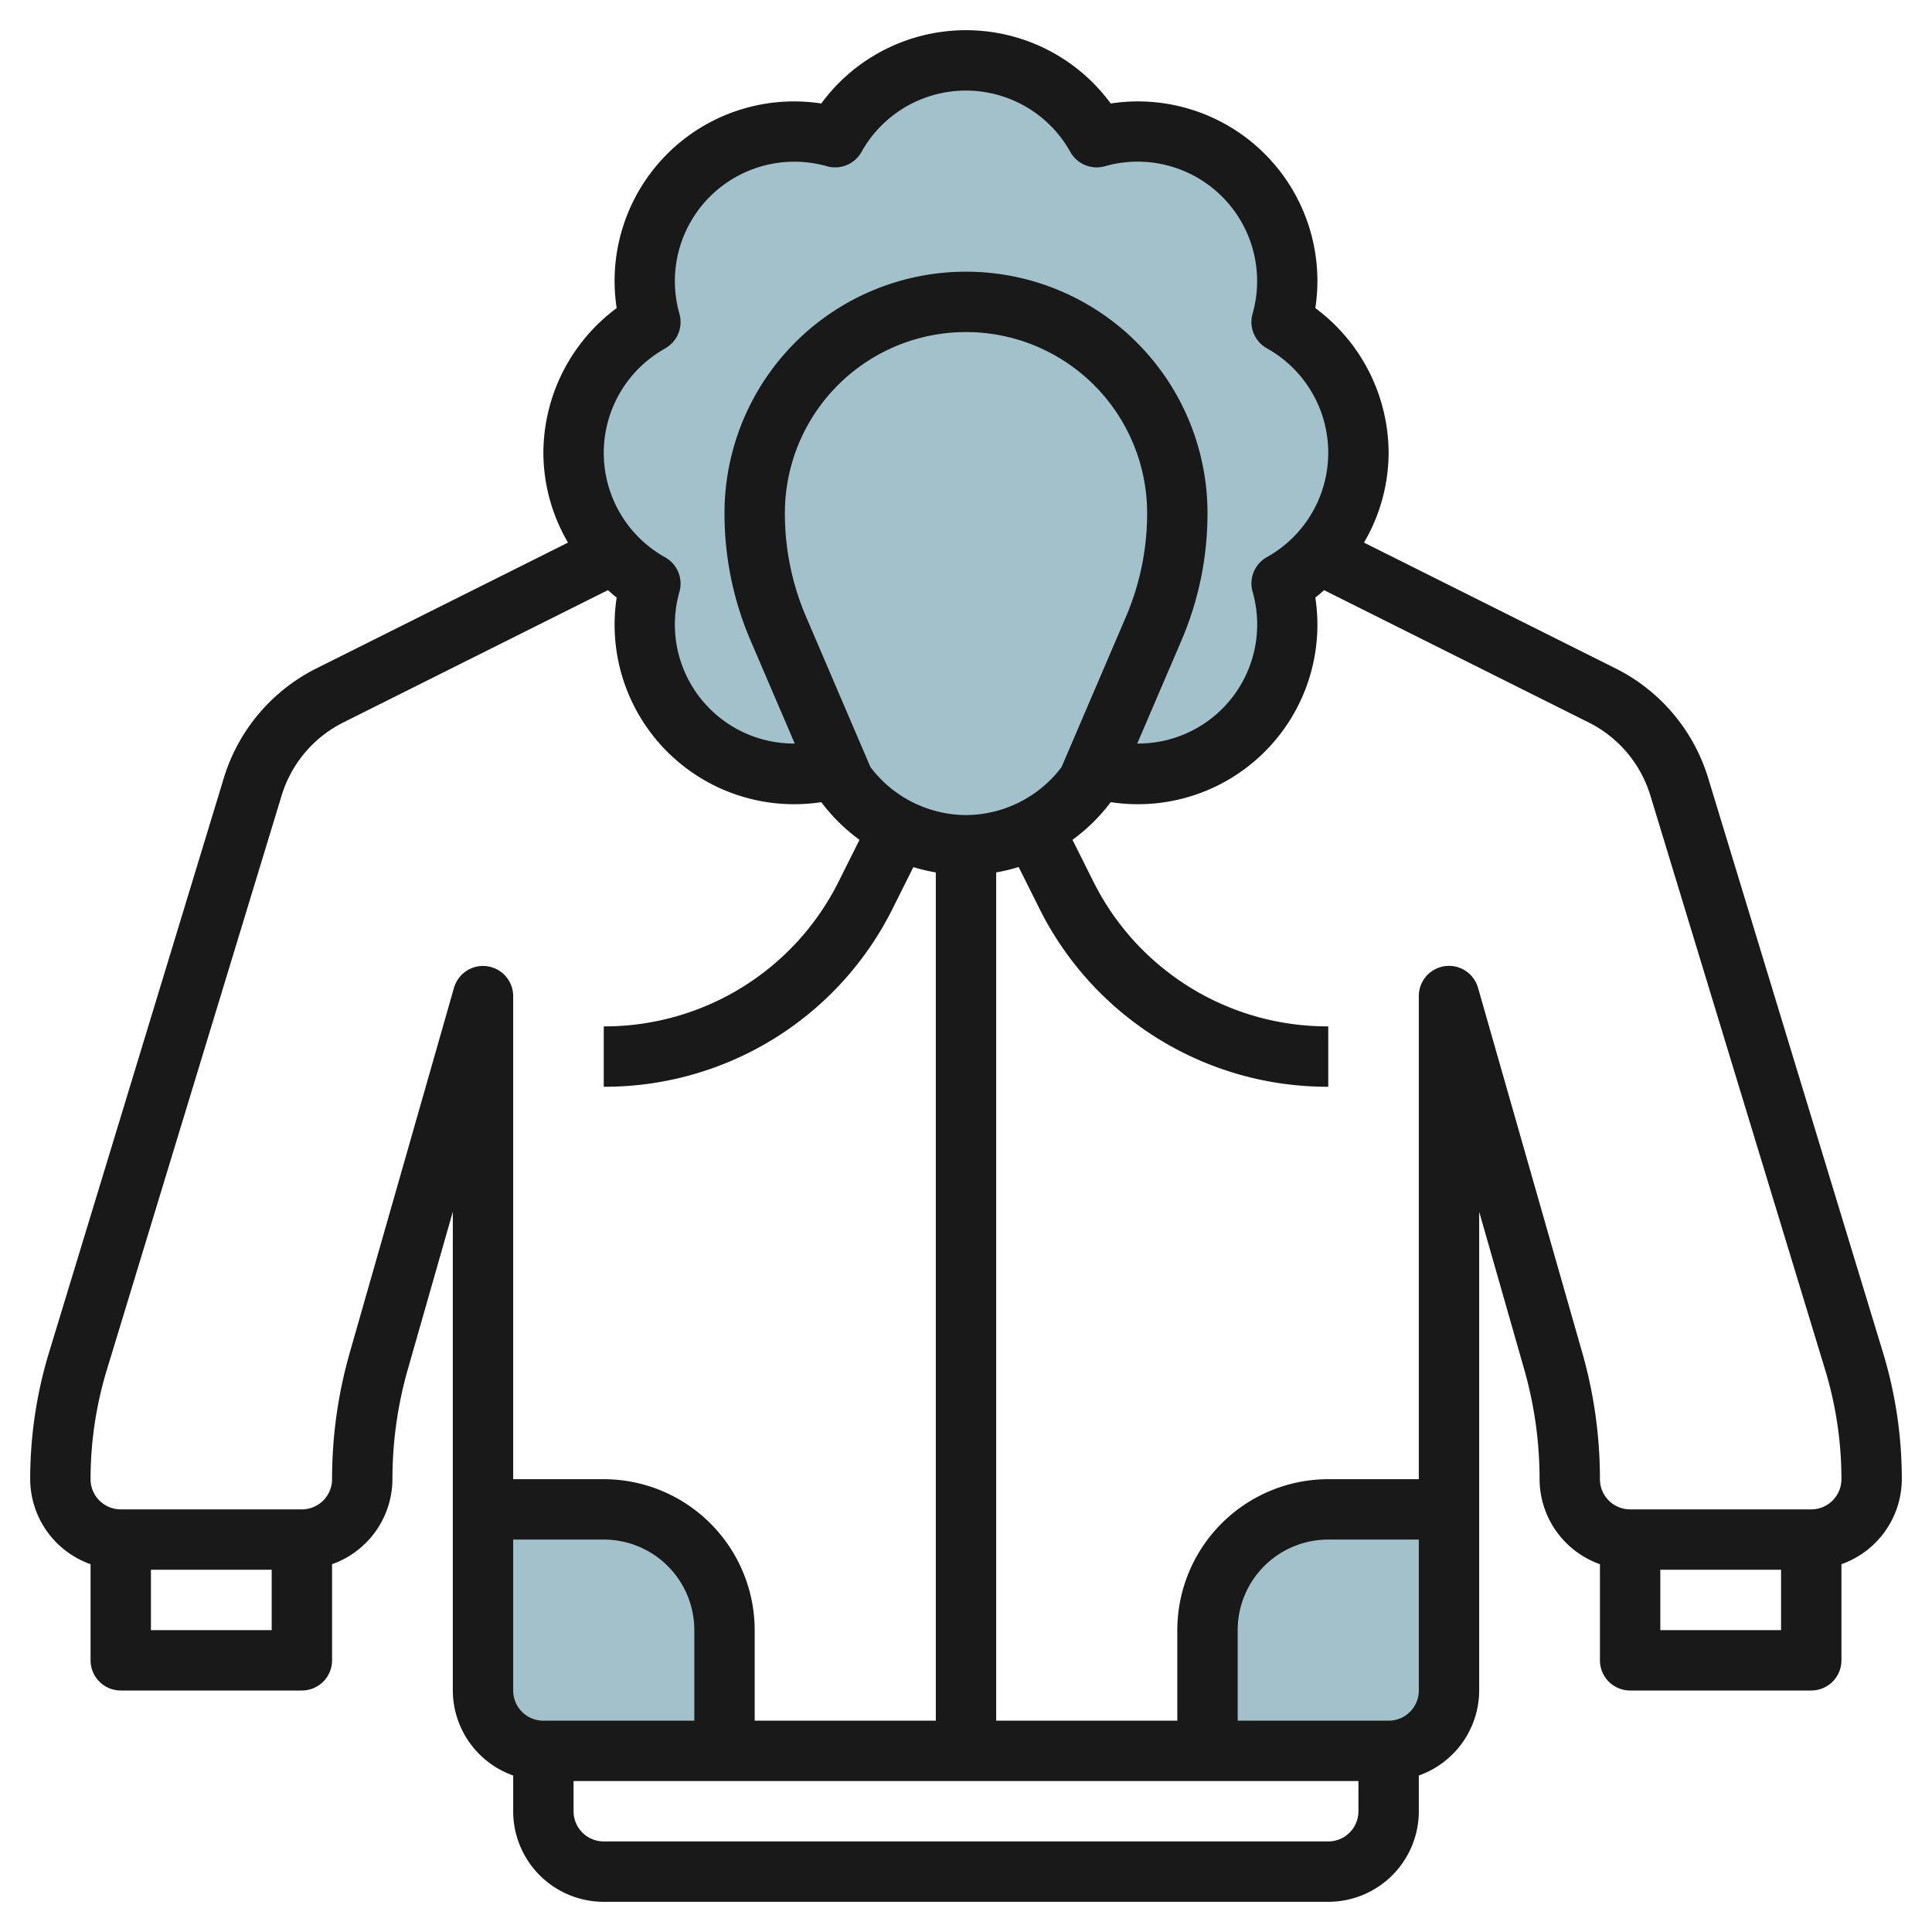 <?xml version="1.0" encoding="UTF-8"?>
<svg xmlns="http://www.w3.org/2000/svg" viewBox="0 0 64 64" width="512" height="512"><g id="Layer_25" data-name="Layer 25"><path d="M24,58V54a4,4,0,0,0-4-4H16v6a2,2,0,0,0,2,2Z" style="fill:#a3c1ca"/><path d="M40,58V54a4,4,0,0,1,4-4h4v6a2,2,0,0,1-2,2Z" style="fill:#a3c1ca"/><path d="M45,15a4.978,4.978,0,0,0-2.545-4.331,4.957,4.957,0,0,0-6.124-6.124,4.958,4.958,0,0,0-8.662,0,4.957,4.957,0,0,0-6.124,6.124,4.958,4.958,0,0,0,0,8.662,4.957,4.957,0,0,0,6.124,6.124,4.958,4.958,0,0,0,8.662,0,4.957,4.957,0,0,0,6.124-6.124A4.978,4.978,0,0,0,45,15Z" style="fill:#a3c1ca"/><path d="M56.583,25.765a6.023,6.023,0,0,0-3.058-3.62l-8.341-4.171A5.915,5.915,0,0,0,46,15a5.993,5.993,0,0,0-2.428-4.794,5.946,5.946,0,0,0-6.778-6.778,5.947,5.947,0,0,0-9.588,0,5.946,5.946,0,0,0-6.778,6.778A5.993,5.993,0,0,0,18,15a5.915,5.915,0,0,0,.816,2.974l-8.341,4.171a6.023,6.023,0,0,0-3.058,3.62L1.625,44.8A14.434,14.434,0,0,0,1,49a3,3,0,0,0,2,2.816V55a1,1,0,0,0,1,1h6a1,1,0,0,0,1-1V51.816A3,3,0,0,0,13,49a13.222,13.222,0,0,1,.512-3.648L15,40.141V56a3,3,0,0,0,2,2.816V60a3,3,0,0,0,3,3H44a3,3,0,0,0,3-3V58.816A3,3,0,0,0,49,56V40.141l1.489,5.212A13.246,13.246,0,0,1,51,49a3,3,0,0,0,2,2.816V55a1,1,0,0,0,1,1h6a1,1,0,0,0,1-1V51.816A3,3,0,0,0,63,49a14.434,14.434,0,0,0-.625-4.2ZM22.039,11.538a1,1,0,0,0,.47-1.135A3.957,3.957,0,0,1,27.4,5.509a1,1,0,0,0,1.135-.47,3.959,3.959,0,0,1,6.924,0,1,1,0,0,0,1.135.47A3.957,3.957,0,0,1,41.491,10.4a1,1,0,0,0,.47,1.135,3.959,3.959,0,0,1,0,6.924,1,1,0,0,0-.47,1.135,3.943,3.943,0,0,1-3.818,5.037l1.458-3.4A10.66,10.66,0,0,0,40,17a8,8,0,0,0-16,0,10.652,10.652,0,0,0,.869,4.231l1.458,3.4A3.943,3.943,0,0,1,22.509,19.6a1,1,0,0,0-.47-1.135,3.959,3.959,0,0,1,0-6.924ZM32,27a3.99,3.99,0,0,1-3.165-1.589l-2.128-4.968A8.681,8.681,0,0,1,26,17a6,6,0,0,1,12,0,8.69,8.69,0,0,1-.707,3.444l-2.128,4.967A3.99,3.99,0,0,1,32,27ZM5,54V52H9v2ZM15.038,32.726,11.589,44.8A15.223,15.223,0,0,0,11,49a1,1,0,0,1-1,1H4a1,1,0,0,1-1-1,12.457,12.457,0,0,1,.539-3.622L9.331,26.347a4.012,4.012,0,0,1,2.038-2.413l8.768-4.384c.1.082.189.168.291.244a5.946,5.946,0,0,0,6.778,6.778,6.013,6.013,0,0,0,1.266,1.248l-.683,1.367A8.661,8.661,0,0,1,20,34v2a10.65,10.65,0,0,0,9.578-5.919l.678-1.356A6.016,6.016,0,0,0,31,28.9V57H25V54a5.006,5.006,0,0,0-5-5H17V33a1,1,0,0,0-1.962-.274ZM18,57a1,1,0,0,1-1-1V51h3a3,3,0,0,1,3,3v3Zm26,4H20a1,1,0,0,1-1-1V59H45v1A1,1,0,0,1,44,61Zm2-4H41V54a3,3,0,0,1,3-3h3v5A1,1,0,0,1,46,57Zm9-3V52h4v2Zm5-4H54a1,1,0,0,1-1-1,15.248,15.248,0,0,0-.588-4.2l-3.45-12.077A1,1,0,0,0,47,33V49H44a5.006,5.006,0,0,0-5,5v3H33V28.9a6.016,6.016,0,0,0,.744-.179l.678,1.356A10.65,10.65,0,0,0,44,36V34a8.661,8.661,0,0,1-7.789-4.813l-.683-1.367a6.013,6.013,0,0,0,1.266-1.248,5.946,5.946,0,0,0,6.778-6.778c.1-.076.2-.162.291-.244l8.768,4.384a4.012,4.012,0,0,1,2.038,2.413l5.792,19.031A12.457,12.457,0,0,1,61,49,1,1,0,0,1,60,50Z" style="fill:#191919"/></g></svg>
